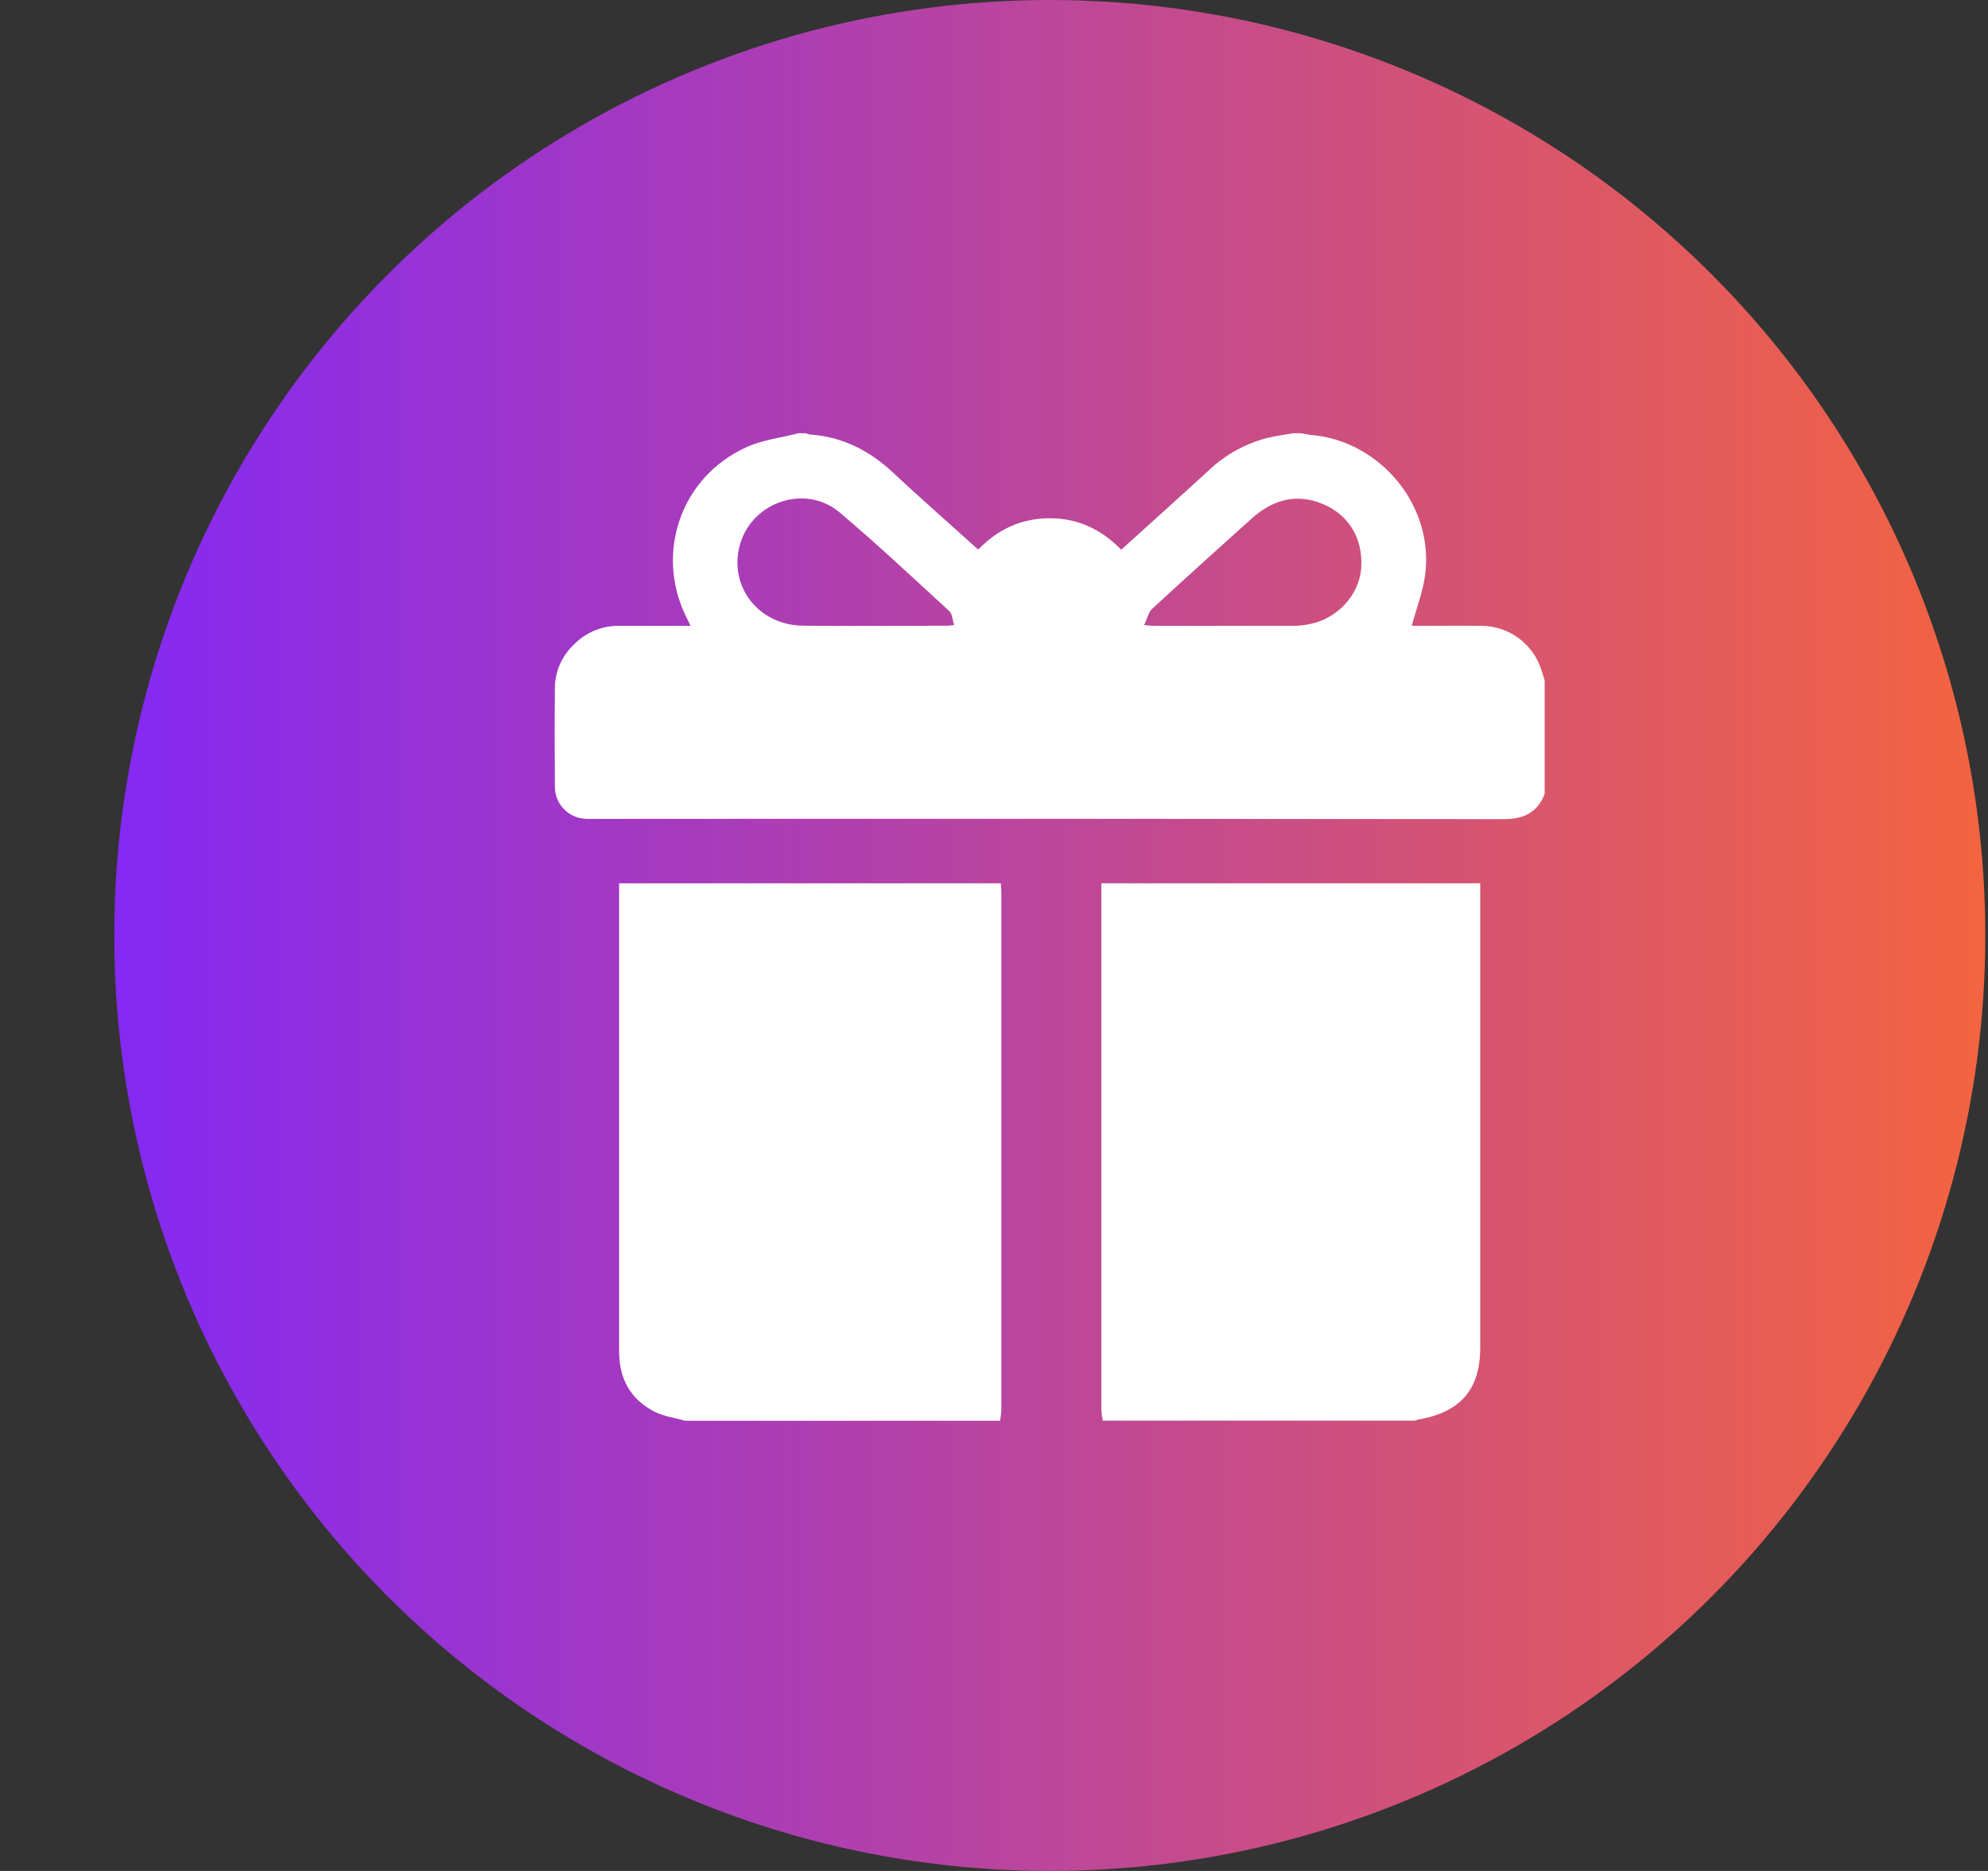 <svg width="17" height="16" viewBox="0 0 17 16" fill="none" xmlns="http://www.w3.org/2000/svg"><rect x="0" y="0" width="17" height="16" fill="#333333" stroke="none"/><g id="Group 1171279636"><circle id="Ellipse 188" cx="8.977" cy="8" r="8" fill="url(#paint0_linear_242_1024)"/><g id="Layer 2"><path id="Vector" d="M6.827 3.705H6.893C6.903 3.71 6.913 3.713 6.924 3.716C7.206 3.734 7.439 3.856 7.642 4.046C7.778 4.175 7.918 4.298 8.057 4.424C8.159 4.515 8.26 4.606 8.365 4.7C8.536 4.523 8.74 4.431 8.98 4.432C9.221 4.432 9.421 4.53 9.588 4.701C9.841 4.473 10.089 4.249 10.334 4.025C10.474 3.891 10.646 3.795 10.834 3.746C10.908 3.728 10.984 3.718 11.06 3.705H11.126C11.154 3.71 11.185 3.717 11.215 3.72C11.803 3.771 12.26 4.322 12.188 4.907C12.17 5.056 12.113 5.2 12.072 5.352H12.137C12.316 5.352 12.495 5.35 12.674 5.352C12.787 5.354 12.898 5.391 12.989 5.459C13.08 5.527 13.147 5.622 13.181 5.73L13.209 5.816V6.789C13.147 6.949 13.03 7.005 12.861 7.005C10.271 7.002 7.681 7.001 5.092 7.003C5.067 7.003 5.042 7.003 5.017 7.003C4.945 7.002 4.875 6.973 4.824 6.921C4.773 6.87 4.745 6.8 4.745 6.727C4.743 6.447 4.742 6.167 4.745 5.887C4.745 5.818 4.759 5.749 4.786 5.686C4.813 5.622 4.853 5.565 4.902 5.517C4.953 5.464 5.014 5.422 5.081 5.394C5.149 5.365 5.221 5.351 5.295 5.352H5.905C5.892 5.326 5.886 5.312 5.879 5.298C5.594 4.747 5.813 4.087 6.377 3.827C6.516 3.762 6.676 3.745 6.827 3.705ZM8.159 5.346C8.145 5.301 8.144 5.25 8.119 5.227C7.809 4.943 7.502 4.654 7.181 4.383C6.891 4.137 6.436 4.288 6.329 4.652C6.225 5.01 6.484 5.348 6.87 5.351C7.275 5.355 7.679 5.351 8.084 5.351C8.103 5.352 8.121 5.349 8.159 5.346ZM9.784 5.345C9.829 5.349 9.848 5.352 9.867 5.352C10.266 5.352 10.665 5.352 11.064 5.352C11.108 5.351 11.152 5.347 11.195 5.338C11.435 5.293 11.622 5.09 11.64 4.86C11.659 4.592 11.52 4.378 11.269 4.294C11.05 4.221 10.864 4.29 10.699 4.438C10.414 4.694 10.131 4.95 9.85 5.209C9.82 5.238 9.81 5.291 9.784 5.344L9.784 5.345Z" fill="white"/><path id="Vector_2" d="M5.859 12.15C5.771 12.125 5.677 12.113 5.598 12.073C5.385 11.964 5.294 11.783 5.294 11.555C5.294 11.091 5.294 10.626 5.294 10.162C5.294 9.326 5.294 8.49 5.294 7.655V7.554H8.558C8.559 7.583 8.563 7.611 8.563 7.641C8.563 9.114 8.563 10.588 8.563 12.061C8.561 12.091 8.557 12.121 8.552 12.15H5.859Z" fill="white"/><path id="Vector_3" d="M9.43 12.149C9.424 12.117 9.42 12.084 9.418 12.052C9.418 10.584 9.418 9.116 9.418 7.648V7.554H12.658C12.658 7.589 12.658 7.622 12.658 7.653C12.658 8.943 12.658 10.232 12.658 11.522C12.658 11.884 12.49 12.077 12.122 12.141C12.114 12.143 12.106 12.146 12.099 12.149L9.43 12.149Z" fill="white"/></g></g><defs><linearGradient id="paint0_linear_242_1024" x1="0.035" y1="16" x2="18.628" y2="16" gradientUnits="userSpaceOnUse"><stop stop-color="#7E25FE"/><stop offset="1" stop-color="#FF6A2E"/></linearGradient></defs></svg>